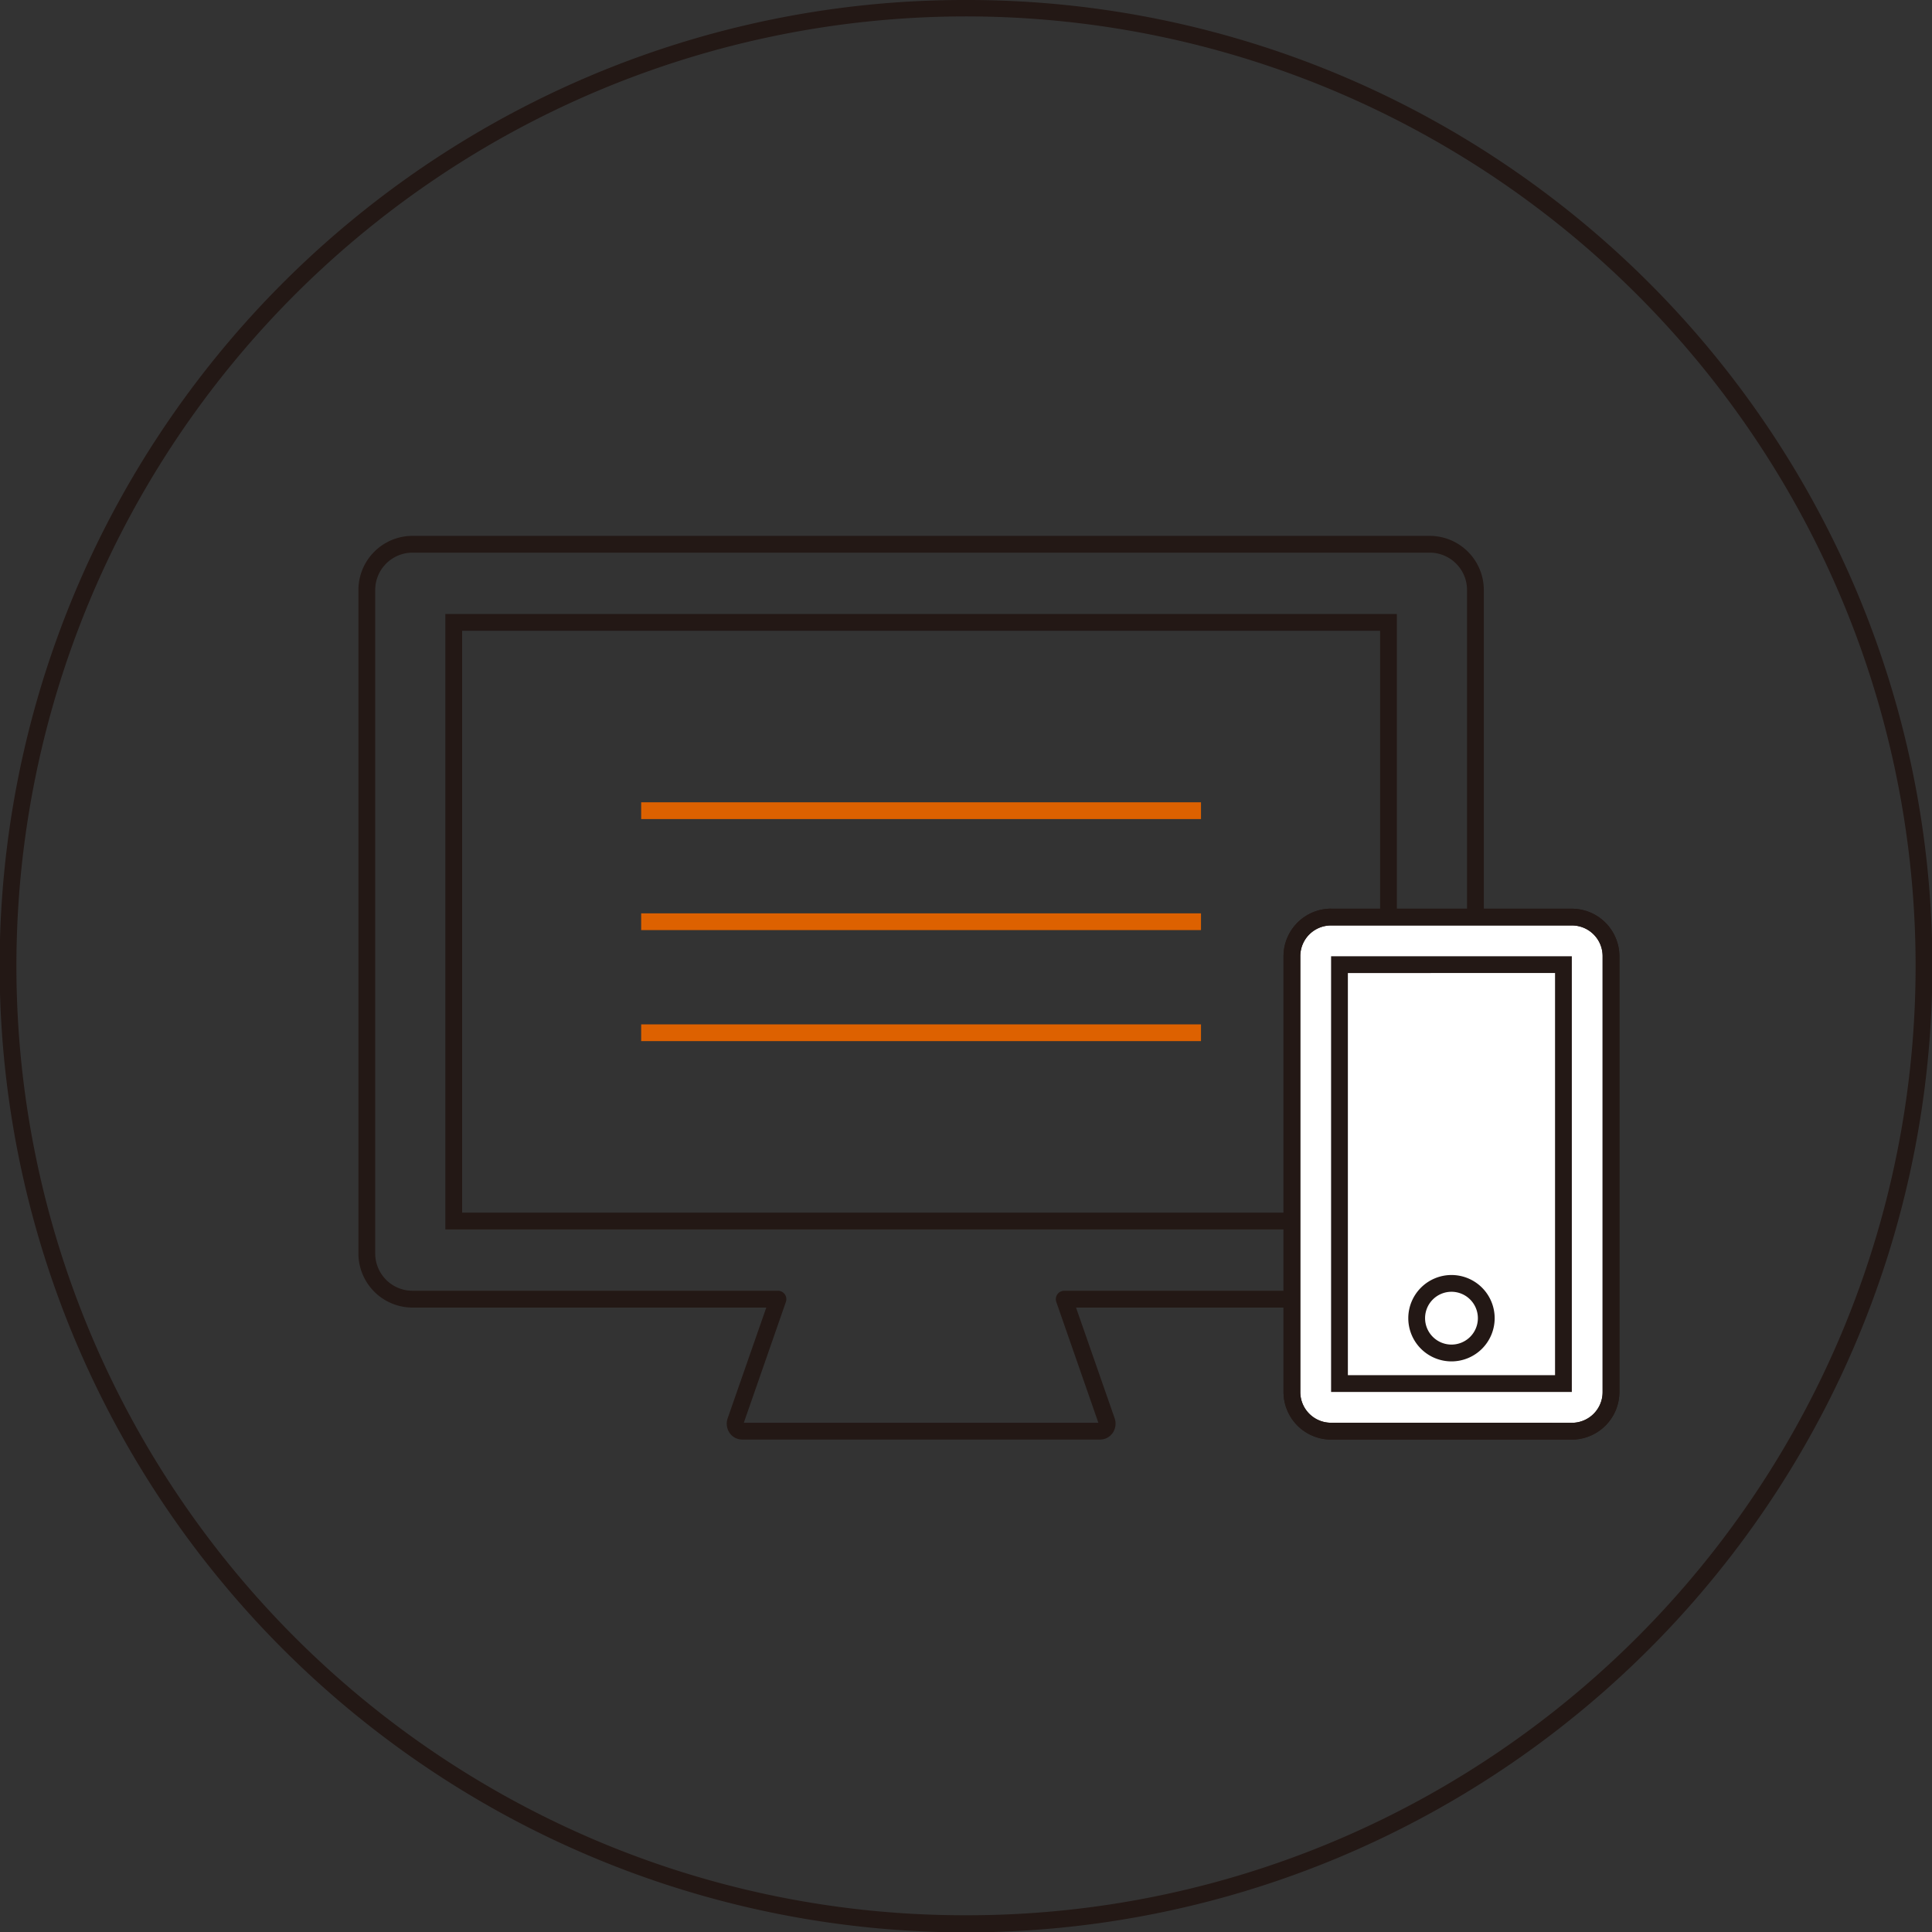 <svg xmlns="http://www.w3.org/2000/svg" width="115.098" height="115.098" viewBox="0 0 115.098 115.098"><rect x="0" y="0" width="115.098" height="115.098" fill="#333333" stroke="none"/><g transform="translate(-200.325 -499.364)"><path d="M57.049-.5A57.283,57.283,0,0,1,89.226,9.329a57.716,57.716,0,0,1,20.85,25.319,57.474,57.474,0,0,1-5.306,54.577,57.716,57.716,0,0,1-25.319,20.85,57.474,57.474,0,0,1-54.577-5.306A57.716,57.716,0,0,1,4.023,79.45,57.474,57.474,0,0,1,9.329,24.873,57.716,57.716,0,0,1,34.648,4.023,57.189,57.189,0,0,1,57.049-.5Zm0,114.1a56.283,56.283,0,0,0,31.617-9.657,56.716,56.716,0,0,0,20.489-24.88,56.474,56.474,0,0,0-5.214-53.628A56.716,56.716,0,0,0,79.06,4.944a56.474,56.474,0,0,0-53.628,5.214A56.716,56.716,0,0,0,4.944,35.038a56.474,56.474,0,0,0,5.214,53.628,56.716,56.716,0,0,0,24.88,20.489A56.2,56.2,0,0,0,57.049,113.6Z" transform="translate(200.825 499.864)" fill="#231815"/><path d="M224.9,531.288h60.6a3.227,3.227,0,0,1,3.223,3.223v39.527a3.227,3.227,0,0,1-3.223,3.223H264.429l2.3,6.594a.978.978,0,0,1-.1.851.917.917,0,0,1-.766.419H244.541a.915.915,0,0,1-.765-.417.979.979,0,0,1-.1-.852l2.3-6.594H224.9a3.226,3.226,0,0,1-3.222-3.223V534.511A3.226,3.226,0,0,1,224.9,531.288Zm60.6,44.973a2.225,2.225,0,0,0,2.223-2.223V534.511a2.225,2.225,0,0,0-2.223-2.223H224.9a2.225,2.225,0,0,0-2.222,2.223v39.527a2.225,2.225,0,0,0,2.222,2.223h21.772a.5.5,0,0,1,.472.664l-2.507,7.2H265.76l-2.507-7.2a.5.5,0,0,1,.472-.664Z" fill="#231815"/><path d="M-.5-.5H56.189V36.162H-.5ZM55.189.5H.5V35.162H55.189Z" transform="translate(227.355 536.444)" fill="#231815"/><path d="M293.963,554H279.627a2.339,2.339,0,0,0-2.337,2.337v25.953a2.339,2.339,0,0,0,2.337,2.337h14.336a2.339,2.339,0,0,0,2.337-2.337V556.334A2.338,2.338,0,0,0,293.963,554Z" fill="#fff"/><path d="M279.625,553.5h14.338a2.838,2.838,0,0,1,2.837,2.835v25.955a2.839,2.839,0,0,1-2.835,2.837H279.627a2.839,2.839,0,0,1-2.837-2.835V556.334a2.839,2.839,0,0,1,2.835-2.837Zm14.338,30.627a1.828,1.828,0,0,0,1.837-1.839V556.334a1.828,1.828,0,0,0-1.839-1.837H279.629a1.829,1.829,0,0,0-1.839,1.839v25.951a1.829,1.829,0,0,0,1.839,1.837Z" fill="#231815"/><path d="M280.124,556.832h13.342V581.79H280.124Z" fill="#fff"/><path d="M279.624,556.332h14.342V582.29H279.624Zm13.342,1H280.624V581.29h12.342Z" fill="#231815"/><path d="M279.625,553.5h14.338a2.838,2.838,0,0,1,2.837,2.835v25.955a2.839,2.839,0,0,1-2.835,2.837H279.627a2.839,2.839,0,0,1-2.837-2.835V556.334a2.839,2.839,0,0,1,2.835-2.837Zm14.338,30.627a1.828,1.828,0,0,0,1.837-1.839V556.334a1.828,1.828,0,0,0-1.839-1.837H279.629a1.829,1.829,0,0,0-1.839,1.839v25.951a1.829,1.829,0,0,0,1.839,1.837Z" fill="#231815"/><path d="M2.073-.5A2.573,2.573,0,1,1-.5,2.073,2.576,2.576,0,0,1,2.073-.5Zm0,4.145A1.573,1.573,0,1,0,.5,2.073,1.574,1.574,0,0,0,2.073,3.645Z" transform="translate(284.723 575.822)" fill="#231815"/><path d="M33.351.5H0v-1H33.351Z" transform="translate(238.523 547.66)" fill="#dd6100"/><path d="M33.351.5H0v-1H33.351Z" transform="translate(238.523 554.275)" fill="#dd6100"/><path d="M33.351.5H0v-1H33.351Z" transform="translate(238.523 560.889)" fill="#dd6100"/></g></svg>